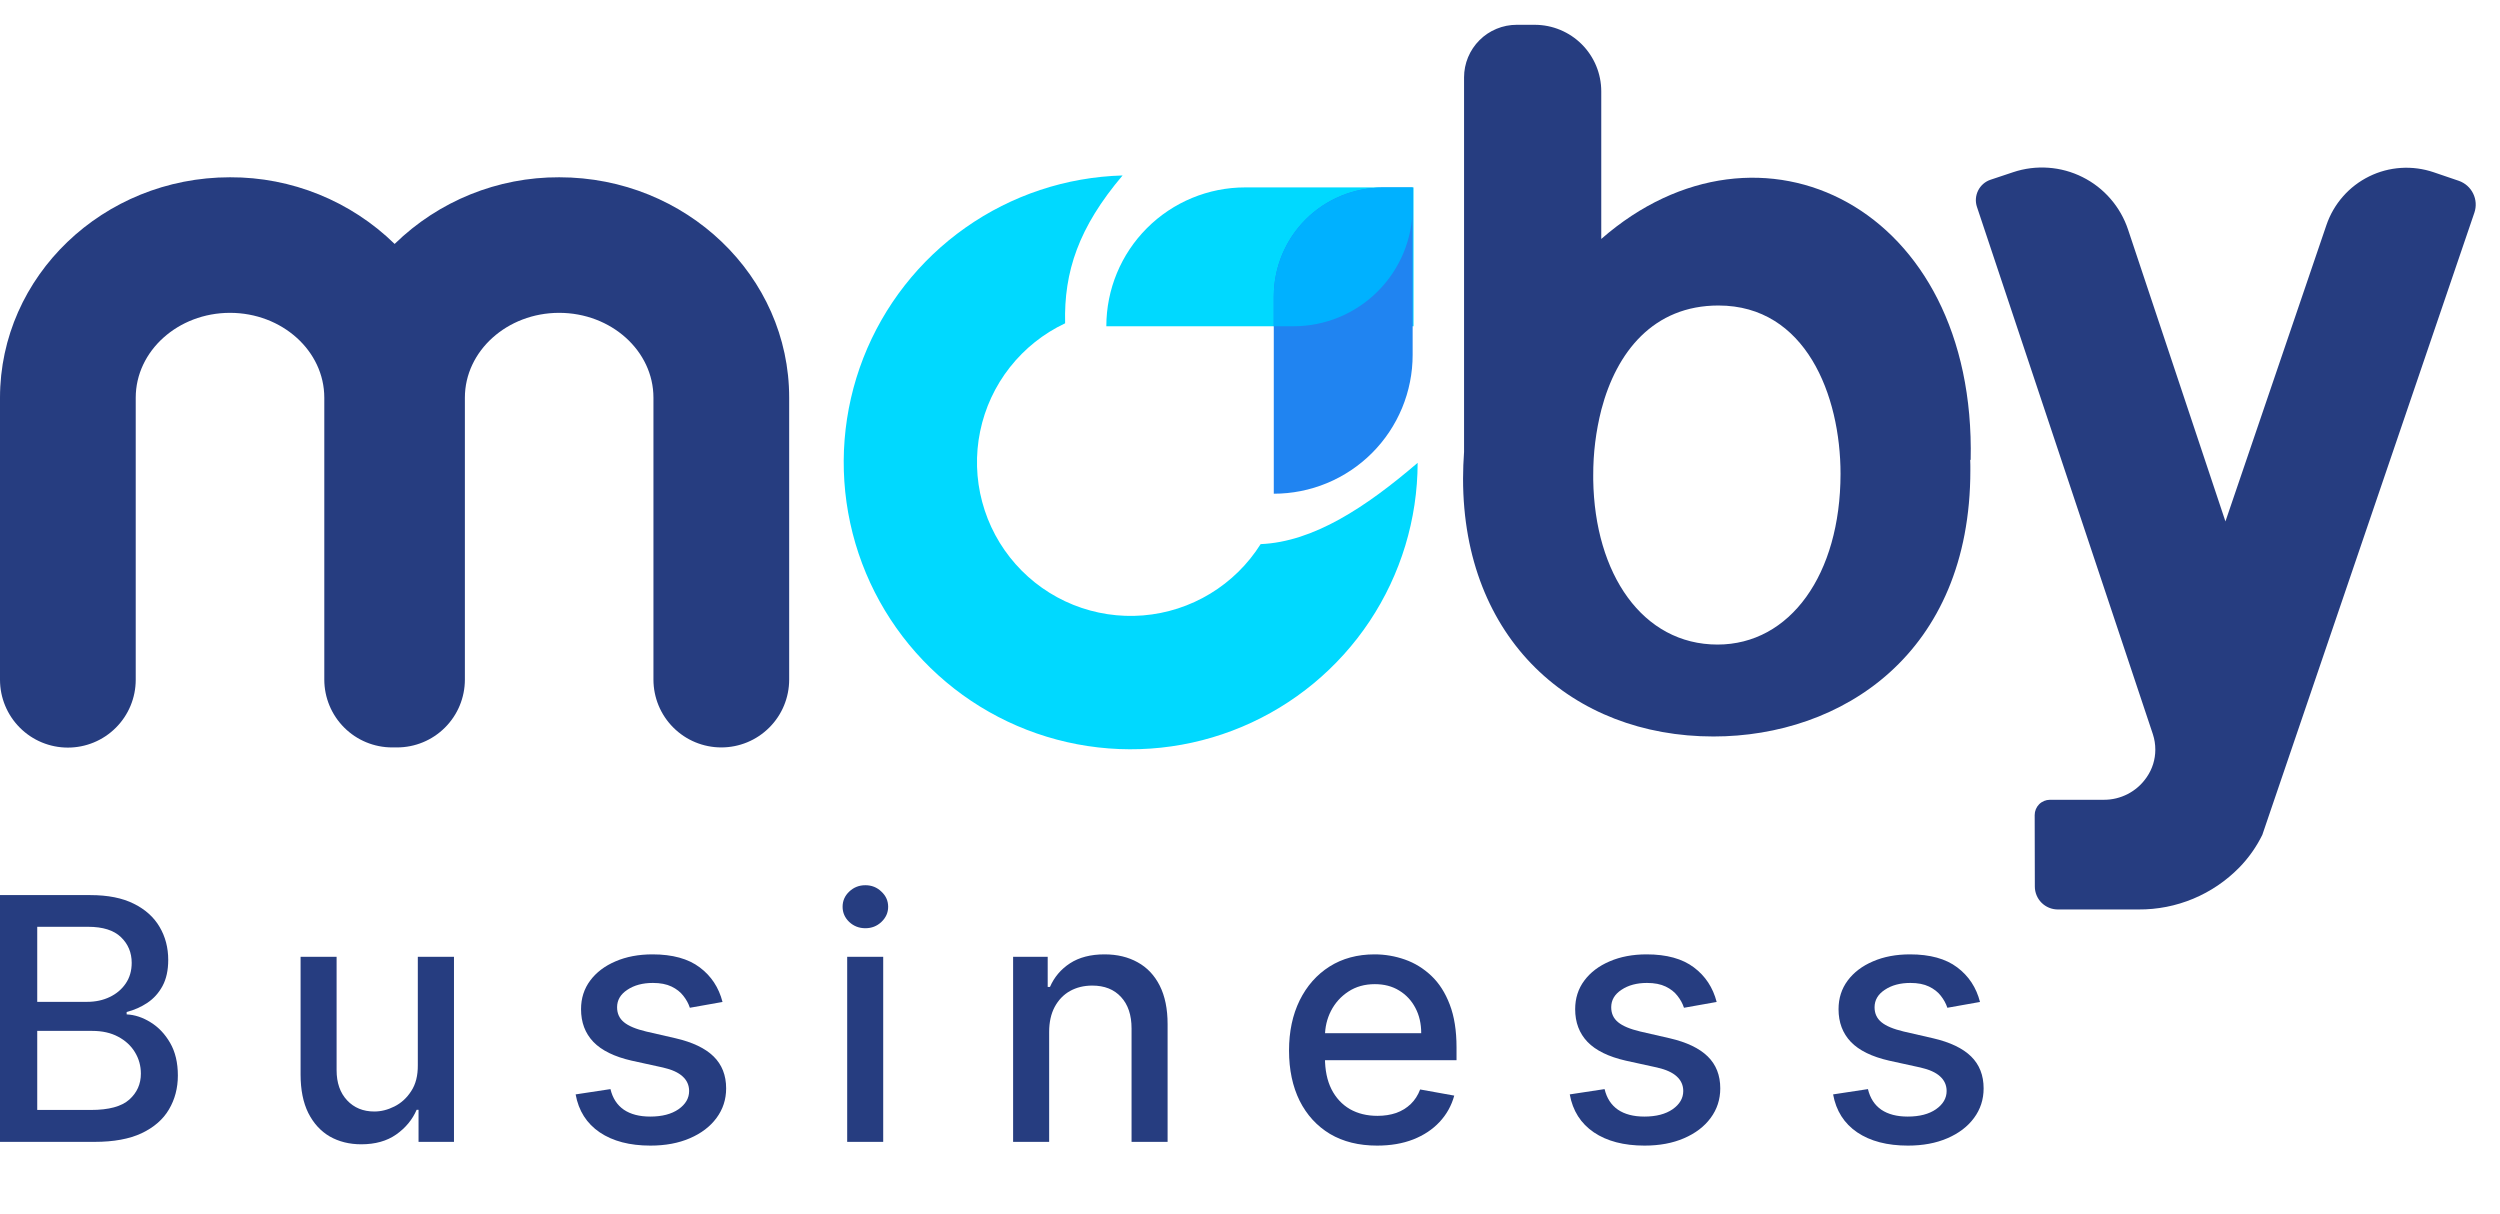 <svg width="103" height="50" viewBox="0 0 103 50" fill="none" xmlns="http://www.w3.org/2000/svg">
<g clip-path="url(#clip0_1994_9784)">
<path d="M51.938 22.418C51.414 23.25 50.704 23.948 49.863 24.458C49.023 24.968 48.075 25.275 47.096 25.355C46.116 25.435 45.131 25.285 44.219 24.919C43.307 24.552 42.493 23.978 41.842 23.242C41.19 22.506 40.719 21.628 40.466 20.678C40.212 19.729 40.183 18.733 40.382 17.77C40.58 16.808 40.999 15.904 41.607 15.132C42.215 14.36 42.994 13.739 43.883 13.32C43.83 11.196 44.436 9.369 46.25 7.229C43.928 7.294 41.676 8.042 39.777 9.38C37.877 10.718 36.414 12.585 35.569 14.749C34.725 16.914 34.537 19.279 35.029 21.55C35.52 23.82 36.67 25.896 38.335 27.517C39.999 29.138 42.104 30.232 44.387 30.664C46.67 31.096 49.029 30.846 51.17 29.944C53.312 29.043 55.14 27.531 56.427 25.597C57.714 23.662 58.403 21.392 58.407 19.069C56.264 20.906 54.113 22.325 51.938 22.418Z" fill="#00D9FF"/>
<path d="M58.238 7.721V13.441H45.581C45.581 11.924 46.184 10.469 47.257 9.396C48.33 8.323 49.785 7.721 51.302 7.721H58.238Z" fill="#00D9FF"/>
<path d="M52.48 20.341V12.188C52.486 11.003 52.96 9.87 53.799 9.034C54.639 8.199 55.774 7.73 56.959 7.729H58.201V14.62C58.201 15.371 58.053 16.115 57.766 16.809C57.478 17.503 57.057 18.134 56.526 18.665C55.994 19.197 55.364 19.618 54.67 19.905C53.976 20.193 53.232 20.341 52.48 20.341Z" fill="#2084F1"/>
<path d="M53.296 13.442H52.48V12.188C52.486 11.003 52.96 9.87 53.799 9.034C54.639 8.199 55.774 7.73 56.959 7.729H58.201V8.534C58.2 9.835 57.684 11.083 56.764 12.003C55.845 12.923 54.597 13.441 53.296 13.442Z" fill="#00B1FF"/>
<path d="M23.041 7.304C20.508 7.294 18.072 8.28 16.259 10.05C14.446 8.28 12.01 7.294 9.476 7.304C4.251 7.304 0 11.378 0 16.392V28.005C0 28.747 0.295 29.458 0.819 29.982C1.343 30.507 2.055 30.801 2.796 30.801C3.538 30.801 4.249 30.507 4.773 29.982C5.298 29.458 5.592 28.747 5.592 28.005V16.385C5.592 14.46 7.335 12.889 9.476 12.889C11.617 12.889 13.361 14.455 13.361 16.385V27.998C13.361 28.74 13.656 29.451 14.18 29.975C14.704 30.5 15.416 30.794 16.157 30.794H16.257H16.357C17.099 30.794 17.81 30.5 18.334 29.975C18.859 29.451 19.153 28.74 19.153 27.998V16.385C19.153 14.46 20.896 12.889 23.037 12.889C25.178 12.889 26.922 14.455 26.922 16.385V27.998C26.922 28.74 27.216 29.451 27.741 29.975C28.265 30.5 28.977 30.794 29.718 30.794C30.46 30.794 31.171 30.5 31.695 29.975C32.22 29.451 32.514 28.74 32.514 27.998V16.385C32.518 11.376 28.267 7.304 23.041 7.304Z" fill="#263D80"/>
<path d="M101.944 8.764L94.615 30.266L93.555 33.376L93.208 34.395C92.965 34.891 92.645 35.345 92.26 35.74C91.72 36.292 91.074 36.73 90.362 37.027C89.649 37.325 88.883 37.475 88.111 37.47H84.781C84.531 37.47 84.29 37.37 84.112 37.193C83.935 37.016 83.835 36.775 83.835 36.524L83.829 33.581C83.829 33.415 83.895 33.255 84.012 33.136C84.13 33.018 84.29 32.952 84.457 32.951H86.684C87.024 32.952 87.36 32.87 87.663 32.714C87.965 32.558 88.226 32.331 88.422 32.052L88.451 32.011C88.678 31.68 88.799 31.289 88.799 30.888C88.8 30.672 88.766 30.456 88.699 30.251L81.451 8.526C81.376 8.303 81.394 8.06 81.499 7.849C81.604 7.639 81.788 7.479 82.011 7.405L82.943 7.094C83.409 6.938 83.901 6.876 84.391 6.911C84.881 6.945 85.36 7.076 85.799 7.296C86.239 7.515 86.631 7.819 86.953 8.191C87.275 8.562 87.521 8.993 87.676 9.459L91.688 21.483L95.85 9.269C95.998 8.836 96.229 8.437 96.531 8.094C96.832 7.75 97.199 7.47 97.609 7.268C98.019 7.066 98.465 6.947 98.921 6.918C99.377 6.889 99.835 6.95 100.268 7.097L101.301 7.449C101.56 7.539 101.774 7.727 101.894 7.974C102.015 8.22 102.033 8.504 101.944 8.764Z" fill="#263D80"/>
<path d="M65.972 9.845V3.763C65.972 3.036 65.683 2.339 65.169 1.825C64.655 1.311 63.958 1.022 63.231 1.022H62.486C62.202 1.022 61.92 1.078 61.657 1.187C61.394 1.296 61.155 1.455 60.954 1.657C60.753 1.858 60.593 2.097 60.484 2.359C60.375 2.622 60.319 2.904 60.319 3.189V18.619C60.293 18.978 60.279 19.346 60.278 19.723C60.278 26.329 64.778 30.343 70.594 30.343C75.865 30.343 81.179 26.948 81.179 19.368C81.179 19.223 81.179 19.079 81.172 18.936L81.191 18.959C81.431 8.512 72.502 4.138 65.972 9.845ZM70.765 26.556C67.669 26.556 65.698 23.645 65.641 19.765C65.641 19.708 65.641 19.651 65.641 19.593C65.637 18.677 65.75 17.763 65.977 16.874C66.6 14.5 68.122 12.587 70.8 12.587C74.395 12.587 75.83 16.282 75.83 19.526C75.825 23.671 73.752 26.556 70.761 26.556H70.765Z" fill="#263D80"/>
</g>
<path d="M81.576 41.281L80.231 41.52C80.175 41.347 80.085 41.184 79.963 41.028C79.844 40.873 79.681 40.745 79.476 40.646C79.271 40.547 79.014 40.497 78.707 40.497C78.286 40.497 77.936 40.591 77.654 40.78C77.373 40.965 77.232 41.205 77.232 41.5C77.232 41.755 77.327 41.96 77.515 42.115C77.704 42.271 78.008 42.398 78.429 42.498L79.64 42.776C80.342 42.938 80.865 43.188 81.209 43.525C81.553 43.863 81.725 44.301 81.725 44.841C81.725 45.298 81.593 45.705 81.328 46.062C81.067 46.416 80.701 46.694 80.231 46.896C79.764 47.098 79.223 47.199 78.607 47.199C77.754 47.199 77.057 47.017 76.517 46.653C75.978 46.286 75.647 45.764 75.524 45.089L76.959 44.871C77.049 45.245 77.232 45.528 77.51 45.72C77.788 45.908 78.151 46.003 78.597 46.003C79.084 46.003 79.473 45.902 79.764 45.7C80.055 45.495 80.201 45.245 80.201 44.95C80.201 44.712 80.112 44.512 79.933 44.349C79.758 44.187 79.488 44.065 79.124 43.982L77.833 43.699C77.121 43.537 76.595 43.279 76.254 42.925C75.917 42.571 75.748 42.122 75.748 41.579C75.748 41.129 75.874 40.735 76.125 40.398C76.377 40.06 76.724 39.797 77.168 39.608C77.611 39.416 78.119 39.32 78.692 39.32C79.516 39.32 80.165 39.499 80.638 39.856C81.111 40.211 81.424 40.686 81.576 41.281Z" fill="#263D80"/>
<path d="M70.726 41.281L69.38 41.52C69.324 41.347 69.235 41.184 69.112 41.028C68.993 40.873 68.831 40.745 68.626 40.646C68.42 40.547 68.164 40.497 67.856 40.497C67.436 40.497 67.085 40.591 66.804 40.78C66.522 40.965 66.382 41.205 66.382 41.5C66.382 41.755 66.476 41.96 66.665 42.115C66.853 42.271 67.158 42.398 67.578 42.498L68.79 42.776C69.491 42.938 70.014 43.188 70.358 43.525C70.703 43.863 70.875 44.301 70.875 44.841C70.875 45.298 70.742 45.705 70.477 46.062C70.216 46.416 69.85 46.694 69.38 46.896C68.914 47.098 68.372 47.199 67.757 47.199C66.903 47.199 66.206 47.017 65.667 46.653C65.127 46.286 64.796 45.764 64.674 45.089L66.109 44.871C66.198 45.245 66.382 45.528 66.66 45.72C66.938 45.908 67.3 46.003 67.747 46.003C68.233 46.003 68.622 45.902 68.914 45.7C69.205 45.495 69.35 45.245 69.35 44.95C69.35 44.712 69.261 44.512 69.082 44.349C68.907 44.187 68.637 44.065 68.273 43.982L66.982 43.699C66.271 43.537 65.745 43.279 65.404 42.925C65.066 42.571 64.897 42.122 64.897 41.579C64.897 41.129 65.023 40.735 65.275 40.398C65.526 40.06 65.874 39.797 66.317 39.608C66.761 39.416 67.269 39.32 67.841 39.32C68.665 39.32 69.314 39.499 69.787 39.856C70.261 40.211 70.573 40.686 70.726 41.281Z" fill="#263D80"/>
<path d="M56.737 47.199C55.986 47.199 55.339 47.039 54.796 46.718C54.257 46.393 53.84 45.938 53.545 45.352C53.254 44.763 53.108 44.073 53.108 43.282C53.108 42.501 53.254 41.812 53.545 41.217C53.84 40.621 54.25 40.156 54.776 39.822C55.306 39.487 55.925 39.32 56.633 39.32C57.063 39.32 57.48 39.392 57.884 39.534C58.288 39.676 58.651 39.9 58.972 40.204C59.293 40.508 59.546 40.904 59.731 41.391C59.916 41.874 60.009 42.461 60.009 43.153V43.679H53.947V42.567H58.554C58.554 42.177 58.475 41.831 58.316 41.53C58.157 41.225 57.934 40.985 57.646 40.81C57.361 40.634 57.027 40.547 56.643 40.547C56.226 40.547 55.862 40.649 55.551 40.854C55.243 41.056 55.005 41.321 54.836 41.649C54.671 41.973 54.588 42.325 54.588 42.706V43.575C54.588 44.085 54.677 44.518 54.856 44.876C55.038 45.233 55.291 45.506 55.615 45.695C55.94 45.88 56.319 45.973 56.752 45.973C57.034 45.973 57.29 45.933 57.522 45.854C57.754 45.771 57.954 45.648 58.123 45.486C58.291 45.324 58.42 45.124 58.51 44.886L59.915 45.139C59.802 45.553 59.6 45.915 59.309 46.226C59.021 46.534 58.659 46.774 58.222 46.946C57.788 47.115 57.294 47.199 56.737 47.199Z" fill="#263D80"/>
<path d="M43.225 42.517V47.045H41.74V39.42H43.165V40.661H43.259C43.435 40.257 43.709 39.933 44.084 39.688C44.461 39.443 44.936 39.32 45.508 39.32C46.028 39.32 46.483 39.429 46.874 39.648C47.264 39.863 47.567 40.184 47.782 40.611C47.997 41.038 48.105 41.566 48.105 42.195V47.045H46.62V42.373C46.62 41.821 46.476 41.389 46.188 41.078C45.901 40.763 45.505 40.606 45.002 40.606C44.658 40.606 44.352 40.681 44.084 40.83C43.819 40.978 43.609 41.197 43.453 41.485C43.301 41.77 43.225 42.114 43.225 42.517Z" fill="#263D80"/>
<path d="M34.904 47.045V39.42H36.388V47.045H34.904ZM35.653 38.243C35.395 38.243 35.173 38.157 34.988 37.985C34.806 37.809 34.715 37.601 34.715 37.359C34.715 37.114 34.806 36.906 34.988 36.734C35.173 36.558 35.395 36.471 35.653 36.471C35.911 36.471 36.131 36.558 36.313 36.734C36.499 36.906 36.592 37.114 36.592 37.359C36.592 37.601 36.499 37.809 36.313 37.985C36.131 38.157 35.911 38.243 35.653 38.243Z" fill="#263D80"/>
<path d="M29.768 41.281L28.422 41.52C28.366 41.347 28.277 41.184 28.154 41.028C28.035 40.873 27.873 40.745 27.668 40.646C27.462 40.547 27.206 40.497 26.898 40.497C26.478 40.497 26.127 40.591 25.846 40.78C25.564 40.965 25.424 41.205 25.424 41.5C25.424 41.755 25.518 41.96 25.707 42.115C25.895 42.271 26.2 42.398 26.62 42.498L27.831 42.776C28.533 42.938 29.056 43.188 29.4 43.525C29.744 43.863 29.917 44.301 29.917 44.841C29.917 45.298 29.784 45.705 29.519 46.062C29.258 46.416 28.892 46.694 28.422 46.896C27.956 47.098 27.414 47.199 26.799 47.199C25.945 47.199 25.248 47.017 24.709 46.653C24.169 46.286 23.838 45.764 23.716 45.089L25.151 44.871C25.24 45.245 25.424 45.528 25.702 45.72C25.98 45.908 26.342 46.003 26.789 46.003C27.275 46.003 27.664 45.902 27.956 45.7C28.247 45.495 28.392 45.245 28.392 44.95C28.392 44.712 28.303 44.512 28.124 44.349C27.949 44.187 27.679 44.065 27.315 43.982L26.024 43.699C25.313 43.537 24.787 43.279 24.446 42.925C24.108 42.571 23.939 42.122 23.939 41.579C23.939 41.129 24.065 40.735 24.317 40.398C24.568 40.06 24.916 39.797 25.359 39.608C25.803 39.416 26.311 39.32 26.883 39.32C27.707 39.32 28.356 39.499 28.829 39.856C29.303 40.211 29.615 40.686 29.768 41.281Z" fill="#263D80"/>
<path d="M17.214 43.883V39.42H18.704V47.045H17.244V45.725H17.165C16.989 46.132 16.708 46.471 16.321 46.743C15.937 47.011 15.459 47.145 14.886 47.145C14.396 47.145 13.963 47.037 13.585 46.822C13.211 46.604 12.917 46.281 12.701 45.854C12.49 45.427 12.384 44.899 12.384 44.27V39.42H13.868V44.092C13.868 44.611 14.012 45.025 14.3 45.333C14.588 45.641 14.962 45.794 15.422 45.794C15.7 45.794 15.976 45.725 16.251 45.586C16.529 45.447 16.759 45.237 16.941 44.955C17.127 44.674 17.218 44.317 17.214 43.883Z" fill="#263D80"/>
<path d="M0 47.045V36.878H3.723C4.445 36.878 5.042 36.997 5.516 37.235C5.989 37.47 6.343 37.79 6.578 38.194C6.813 38.594 6.931 39.046 6.931 39.549C6.931 39.972 6.853 40.33 6.697 40.621C6.542 40.909 6.333 41.141 6.072 41.316C5.814 41.488 5.529 41.614 5.218 41.694V41.793C5.555 41.809 5.885 41.919 6.206 42.12C6.53 42.319 6.798 42.602 7.01 42.969C7.222 43.337 7.328 43.784 7.328 44.31C7.328 44.83 7.205 45.296 6.96 45.71C6.719 46.12 6.345 46.446 5.838 46.688C5.332 46.926 4.685 47.045 3.897 47.045H0ZM1.534 45.73H3.748C4.483 45.73 5.009 45.587 5.327 45.303C5.645 45.018 5.804 44.662 5.804 44.235C5.804 43.914 5.723 43.62 5.56 43.352C5.398 43.084 5.166 42.87 4.865 42.711C4.567 42.552 4.213 42.473 3.803 42.473H1.534V45.73ZM1.534 41.276H3.589C3.934 41.276 4.243 41.21 4.518 41.078C4.796 40.946 5.016 40.76 5.178 40.522C5.344 40.28 5.426 39.996 5.426 39.668C5.426 39.248 5.279 38.895 4.984 38.611C4.69 38.326 4.238 38.184 3.629 38.184H1.534V41.276Z" fill="#263D80"/>
<defs>
<clipPath id="clip0_1994_9784">
<rect width="102" height="36.448" fill="white" transform="translate(0 1.022)"/>
</clipPath>
</defs>
</svg>
